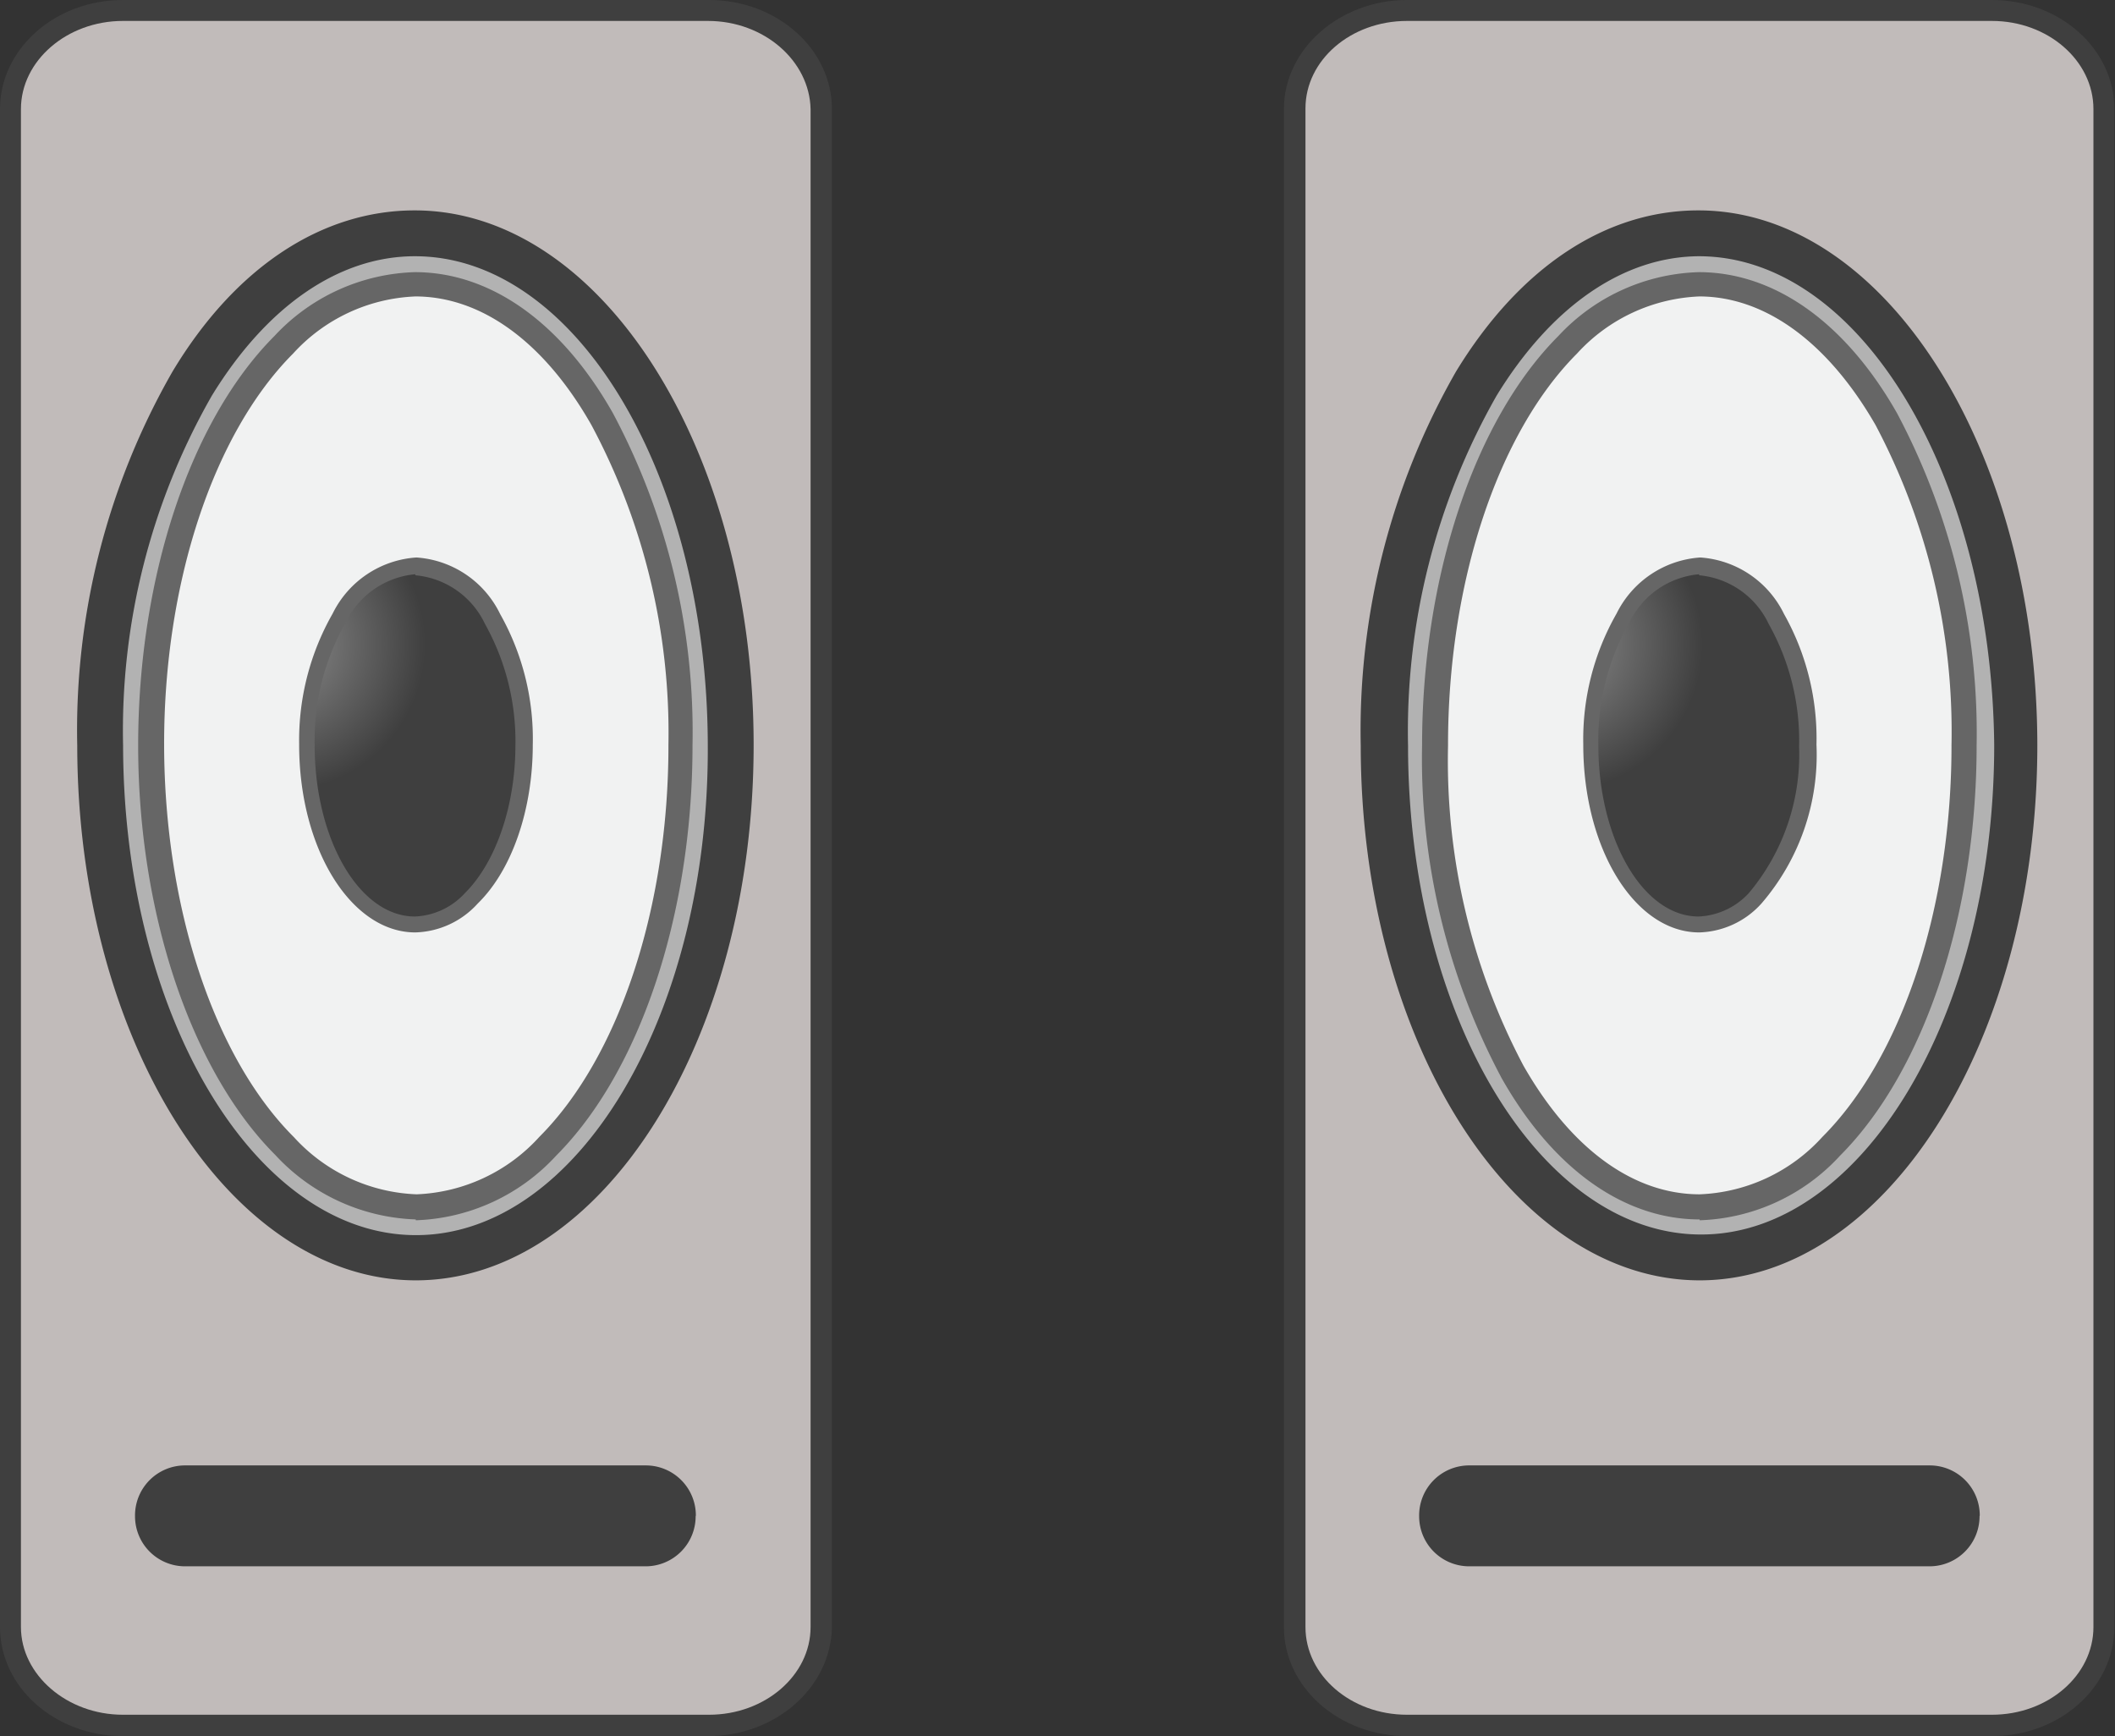 <svg xmlns="http://www.w3.org/2000/svg" xmlns:xlink="http://www.w3.org/1999/xlink" viewBox="0 0 101.03 82.93"><rect x="0" y="0" width="101.03" height="82.93" fill="#333333" stroke="none"/><defs><style>.cls-1{fill:#c1bbba;}.cls-2{fill:#3f3f3f;}.cls-3{fill:#b2b2b2;}.cls-4{fill:#f1f2f2;}.cls-5{fill:#666;}.cls-6{fill:url(#radial-gradient);}.cls-7{fill:url(#radial-gradient-2);}</style><radialGradient id="radial-gradient" cx="2939.39" cy="2234.92" r="17.16" gradientTransform="translate(-1189.76 -888.27) rotate(0.13) scale(0.41)" gradientUnits="userSpaceOnUse"><stop offset="0" stop-color="#8c8c8c"/><stop offset="1" stop-color="#3f3f3f"/></radialGradient><radialGradient id="radial-gradient-2" cx="3088.19" cy="2234.59" r="17.16" xlink:href="#radial-gradient"/></defs><g id="Calque_2" data-name="Calque 2"><g id="Calque_1-2" data-name="Calque 1"><path class="cls-1" d="M39.18,77.72c0,2.6-2.4,4.7-5.36,4.7H5.87c-3,0-5.36-2.1-5.36-4.7V5.21c0-2.59,2.4-4.7,5.36-4.7h28c3,0,5.36,2.11,5.36,4.7Z"/><path class="cls-2" d="M33.82,82.93H5.87C2.63,82.93,0,80.6,0,77.72V5.21C0,2.34,2.63,0,5.87,0h28c3.24,0,5.87,2.34,5.87,5.21V77.72C39.69,80.6,37.06,82.93,33.82,82.93ZM5.87,1C3.2,1,1,2.9,1,5.21V77.72C1,80,3.2,81.91,5.87,81.91h28c2.67,0,4.85-1.88,4.85-4.19V5.21C38.67,2.9,36.49,1,33.82,1Z"/><path class="cls-3" d="M34.91,35.59c0,13.5-6.72,24.46-15,24.47S4.8,49.13,4.78,35.62s6.72-24.47,15-24.48S34.89,22.08,34.91,35.59Z"/><path class="cls-2" d="M19.87,61.16C11,61.16,3.7,49.71,3.69,35.62A34.42,34.42,0,0,1,8.24,17.75c3-5,7.15-7.7,11.57-7.7h0C28.73,10.05,36,21.5,36,35.59h0c0,14.09-7.23,25.56-16.14,25.57Zm-.05-48.92h0c-3.62,0-7.07,2.37-9.7,6.66A32.22,32.22,0,0,0,5.88,35.62C5.9,48.49,12.17,59,19.87,59h0c7.7,0,14-10.5,13.94-23.38h0C33.79,22.71,27.52,12.24,19.82,12.24Z"/><path class="cls-4" d="M32.5,35.58c0,12.18-5.64,22.07-12.63,22.07S7.2,47.79,7.2,35.63s5.64-22.07,12.62-22.07S32.49,23.41,32.5,35.58Z"/><path class="cls-5" d="M19.86,58.25a9.56,9.56,0,0,1-6.71-3.08c-4-4-6.55-11.52-6.55-19.55s2.48-15.53,6.51-19.57A9.53,9.53,0,0,1,19.82,13h0c3.6,0,7,2.39,9.46,6.74a32.35,32.35,0,0,1,3.8,15.88c0,8-2.48,15.54-6.51,19.58a9.53,9.53,0,0,1-6.71,3.09Zm0-44.09h0A8.34,8.34,0,0,0,14,16.89c-3.82,3.83-6.18,11-6.16,18.73s2.38,14.89,6.2,18.7a8.34,8.34,0,0,0,5.86,2.73h0a8.35,8.35,0,0,0,5.86-2.74c3.82-3.82,6.18-11,6.17-18.73h0A31.19,31.19,0,0,0,28.25,20.3C26,16.34,23,14.16,19.83,14.16Z"/><path class="cls-6" d="M25,35.61c0,4.73-2.34,8.56-5.2,8.55s-5.18-3.85-5.16-8.58S17,27,19.87,27.05,25,30.89,25,35.61Z"/><path class="cls-5" d="M19.84,44.54h0c-3.07,0-5.56-4-5.55-9a12.21,12.21,0,0,1,1.6-6.23,4.81,4.81,0,0,1,4-2.68h0a4.8,4.8,0,0,1,4,2.7,12.14,12.14,0,0,1,1.56,6.24c0,3.12-1,6-2.63,7.59A4.17,4.17,0,0,1,19.84,44.54Zm0-17.11a4.1,4.1,0,0,0-3.33,2.31,11.37,11.37,0,0,0-1.48,5.84c0,4.51,2.13,8.19,4.78,8.2h0a3.42,3.42,0,0,0,2.4-1.12c1.48-1.47,2.4-4.17,2.41-7h0a11.48,11.48,0,0,0-1.45-5.85,4.08,4.08,0,0,0-3.33-2.33Z"/><path class="cls-2" d="M33.23,72.43a2.39,2.39,0,0,1-2.39,2.39h-22a2.39,2.39,0,0,1-2.39-2.39h0A2.39,2.39,0,0,1,8.85,70h22a2.39,2.39,0,0,1,2.39,2.39Z"/><path class="cls-1" d="M100.51,77.72c0,2.6-2.4,4.7-5.36,4.7H67.21c-3,0-5.36-2.1-5.36-4.7V5.21c0-2.59,2.4-4.7,5.36-4.7H95.15c3,0,5.36,2.11,5.36,4.7Z"/><path class="cls-2" d="M95.15,82.93H67.21c-3.24,0-5.88-2.33-5.88-5.21V5.21C61.33,2.34,64,0,67.21,0H95.15C98.39,0,101,2.34,101,5.21V77.72C101,80.6,98.39,82.93,95.15,82.93ZM67.21,1c-2.68,0-4.85,1.87-4.85,4.18V77.72c0,2.31,2.17,4.19,4.85,4.19H95.15c2.68,0,4.85-1.88,4.85-4.19V5.21C100,2.9,97.83,1,95.15,1Z"/><path class="cls-3" d="M96.24,35.59c0,13.5-6.72,24.46-15,24.47S66.13,49.13,66.12,35.62s6.71-24.47,15-24.48S96.22,22.08,96.24,35.59Z"/><path class="cls-2" d="M81.2,61.16C72.3,61.16,65,49.71,65,35.62a34.52,34.52,0,0,1,4.55-17.87c3.05-5,7.16-7.7,11.58-7.7h0c8.91,0,16.17,11.45,16.19,25.54h0c0,14.09-7.23,25.56-16.13,25.57Zm0-48.92h0c-3.63,0-7.08,2.37-9.71,6.66a32.41,32.41,0,0,0-4.23,16.72c0,12.87,6.3,23.35,14,23.35h0c7.7,0,14-10.5,14-23.38h0C95.13,22.71,88.85,12.24,81.15,12.24Z"/><path class="cls-4" d="M93.83,35.58c0,12.18-5.64,22.07-12.63,22.07s-12.66-9.86-12.67-22,5.64-22.07,12.62-22.07S93.82,23.41,93.83,35.58Z"/><path class="cls-5" d="M81.19,58.25c-3.6,0-7-2.4-9.46-6.75a32.43,32.43,0,0,1-3.8-15.88c0-8,2.48-15.54,6.52-19.58A9.52,9.52,0,0,1,81.15,13h0c3.6,0,7,2.39,9.47,6.74a32.57,32.57,0,0,1,3.8,15.88h0c0,8-2.49,15.54-6.52,19.58a9.51,9.51,0,0,1-6.71,3.09Zm0-44.09h0a8.36,8.36,0,0,0-5.86,2.73c-3.81,3.82-6.17,11-6.16,18.73A31.16,31.16,0,0,0,72.77,50.9c2.28,4,5.27,6.15,8.42,6.15h0a8.34,8.34,0,0,0,5.86-2.74c3.82-3.82,6.18-11,6.17-18.73h0A31.3,31.3,0,0,0,89.59,20.3C87.31,16.34,84.31,14.16,81.16,14.16Z"/><path class="cls-7" d="M86.36,35.61c0,4.73-2.34,8.56-5.2,8.55S76,40.31,76,35.58s2.35-8.54,5.21-8.53S86.37,30.89,86.36,35.61Z"/><path class="cls-5" d="M81.17,44.54h0c-3.07,0-5.55-4-5.54-9a12.11,12.11,0,0,1,1.59-6.23,4.82,4.82,0,0,1,4-2.68h0a4.81,4.81,0,0,1,4,2.7,12.13,12.13,0,0,1,1.55,6.24,10.87,10.87,0,0,1-2.63,7.59A4.15,4.15,0,0,1,81.17,44.54Zm0-17.11a4.1,4.1,0,0,0-3.34,2.31,11.37,11.37,0,0,0-1.48,5.84c0,4.51,2.13,8.19,4.78,8.2h0a3.46,3.46,0,0,0,2.41-1.12,10.29,10.29,0,0,0,2.4-7h0a11.38,11.38,0,0,0-1.45-5.85,4.08,4.08,0,0,0-3.33-2.33Z"/><path class="cls-2" d="M94.56,72.43a2.39,2.39,0,0,1-2.39,2.39h-22a2.39,2.39,0,0,1-2.38-2.39h0A2.39,2.39,0,0,1,70.18,70h22a2.39,2.39,0,0,1,2.39,2.39Z"/></g></g></svg>